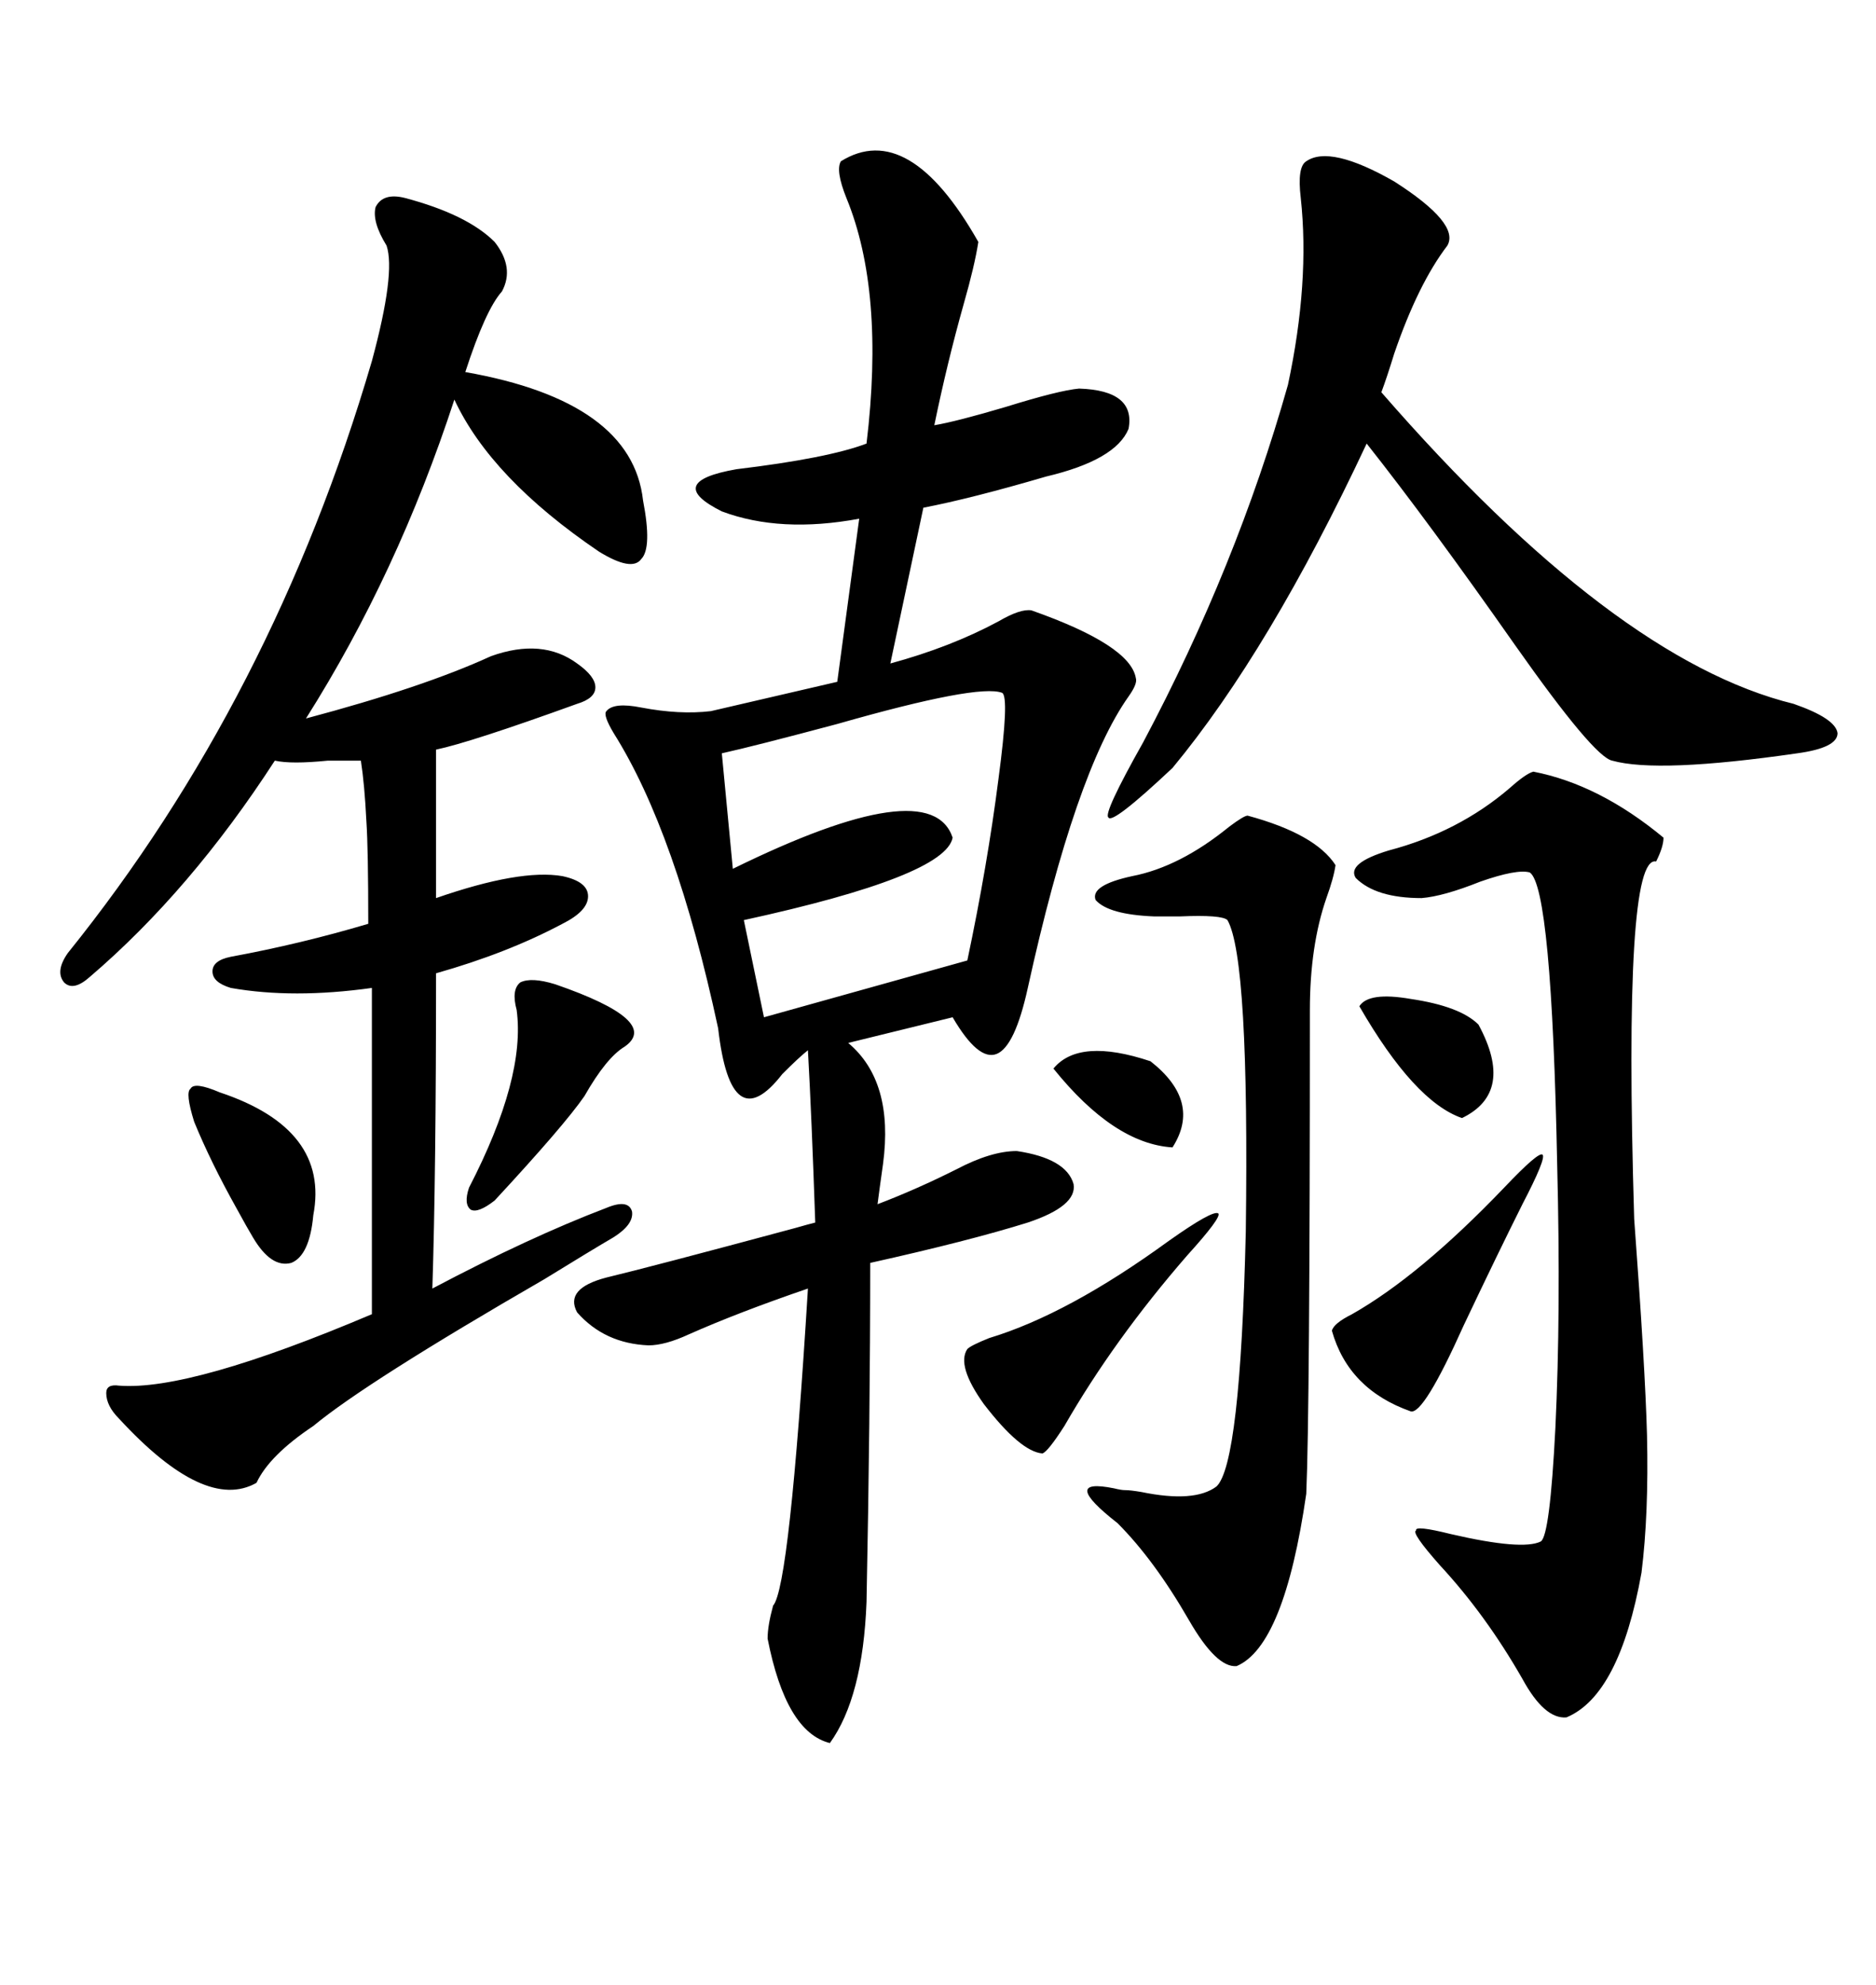 <svg xmlns="http://www.w3.org/2000/svg" xmlns:xlink="http://www.w3.org/1999/xlink" width="300" height="317.285"><path d="M134.47 25.78L134.47 25.78Q145.31 19.04 156.45 38.67L156.45 38.67Q155.86 42.48 154.10 48.63L154.10 48.63Q151.46 58.01 149.41 67.97L149.41 67.97Q152.93 67.38 160.84 65.04L160.84 65.04Q169.34 62.40 172.56 62.11L172.56 62.11Q181.64 62.40 180.47 68.55L180.47 68.55Q178.42 73.54 167.29 76.17L167.29 76.17Q155.27 79.69 147.66 81.15L147.66 81.15L142.38 106.05Q152.05 103.42 159.67 99.32L159.67 99.32Q163.18 97.27 164.94 97.56L164.94 97.56Q180.76 103.13 181.64 108.40L181.64 108.40Q181.93 109.28 180.47 111.33L180.47 111.33Q171.97 123.34 164.36 157.91L164.36 157.91Q162.30 167.29 159.38 168.46L159.38 168.46Q156.45 169.63 152.34 162.60L152.34 162.60L135.64 166.70Q142.97 172.85 141.21 186.04L141.21 186.04Q140.63 190.14 140.33 192.48L140.33 192.48Q146.48 190.14 152.93 186.91L152.93 186.91Q158.50 183.98 162.60 183.98L162.60 183.98Q170.51 185.16 171.68 189.26L171.68 189.26Q172.27 192.77 164.36 195.41L164.36 195.41Q154.98 198.34 139.16 201.86L139.16 201.86Q139.16 226.46 138.57 256.05L138.57 256.05Q137.99 271.29 132.71 278.61L132.71 278.61Q125.68 276.86 122.75 261.91L122.75 261.91Q122.75 259.86 123.63 256.64L123.63 256.64Q126.27 253.71 129.20 205.96L129.20 205.96Q118.07 209.77 110.16 213.28L110.16 213.28Q106.35 215.04 103.71 215.04L103.71 215.04Q96.68 214.75 92.29 209.77L92.29 209.77Q90.23 205.96 96.97 204.20L96.97 204.20Q104.30 202.44 127.15 196.29L127.15 196.29Q129.20 195.70 130.37 195.41L130.37 195.41Q129.79 178.42 129.20 167.87L129.20 167.87Q127.73 169.04 125.10 171.68L125.10 171.68Q116.89 182.23 114.84 164.36L114.84 164.36Q108.11 133.01 98.14 117.19L98.14 117.19Q96.39 114.26 96.97 113.67L96.97 113.67Q98.14 112.21 102.54 113.09L102.54 113.09Q108.69 114.26 113.67 113.67L113.67 113.67L133.89 108.98L137.40 82.91Q124.80 85.25 115.43 81.74L115.43 81.74Q106.05 77.05 117.77 75L117.77 75Q132.42 73.24 138.57 70.90L138.57 70.90Q141.50 46.58 135.35 31.64L135.35 31.64Q133.59 27.25 134.47 25.78ZM19.04 221.48L19.04 221.48Q30.47 222.36 59.47 210.06L59.47 210.06L59.47 157.91Q46.88 159.67 36.91 157.91L36.91 157.91Q33.98 157.03 33.98 155.27L33.98 155.27Q33.98 153.52 36.91 152.93L36.91 152.93Q48.05 150.88 58.89 147.66L58.89 147.66Q58.89 135.64 58.59 131.25L58.59 131.25Q58.30 125.39 57.71 121.58L57.71 121.58Q55.96 121.58 52.44 121.58L52.44 121.58Q46.58 122.17 43.95 121.58L43.95 121.58Q30.47 142.38 14.36 156.15L14.36 156.15Q11.72 158.50 10.25 157.03L10.25 157.03Q8.79 155.27 10.84 152.34L10.84 152.34Q43.65 111.62 59.47 57.71L59.47 57.71Q63.28 43.65 61.82 39.26L61.82 39.26Q59.47 35.45 60.06 33.11L60.06 33.11Q61.23 30.76 64.75 31.64L64.75 31.64Q74.71 34.28 79.10 38.67L79.10 38.67Q82.32 42.77 80.27 46.58L80.27 46.58Q77.64 49.51 74.41 59.47L74.41 59.47Q101.07 64.16 102.83 79.98L102.83 79.98Q104.30 87.60 102.54 89.36L102.54 89.36Q101.07 91.41 95.80 88.18L95.80 88.18Q78.52 76.46 72.66 63.87L72.66 63.87Q63.57 91.70 48.93 114.84L48.93 114.84Q67.68 109.86 78.52 104.88L78.52 104.88Q86.72 101.95 92.29 106.05L92.29 106.05Q95.21 108.11 95.21 109.86L95.21 109.86Q95.21 111.62 92.29 112.50L92.29 112.50Q75.29 118.65 69.73 119.82L69.73 119.82L69.73 143.55Q83.20 138.87 89.94 140.04L89.94 140.04Q94.04 140.92 94.04 143.26L94.04 143.26Q94.04 145.61 89.94 147.66L89.94 147.66Q81.15 152.34 69.73 155.57L69.73 155.57Q69.73 187.79 69.14 205.96L69.14 205.96Q84.67 197.75 96.97 193.07L96.97 193.07Q100.49 191.60 101.07 193.65L101.07 193.65Q101.37 195.70 98.14 197.75L98.14 197.75Q94.63 199.80 87.01 204.49L87.01 204.49Q58.59 220.90 50.10 227.93L50.10 227.93Q43.07 232.62 41.02 237.01L41.02 237.01Q32.81 241.70 19.04 226.76L19.04 226.76Q16.99 224.71 16.99 222.66L16.99 222.66Q16.99 221.19 19.04 221.48ZM208.89 25.78L208.89 25.78Q212.70 23.14 222.95 29.00L222.95 29.00Q233.50 35.74 231.45 39.26L231.45 39.26Q226.76 45.41 222.95 56.54L222.95 56.54Q221.78 60.35 220.90 62.70L220.90 62.70Q258.11 105.47 286.82 112.50L286.82 112.50Q293.55 114.84 293.85 117.19L293.85 117.19Q293.85 119.53 287.40 120.41L287.40 120.41Q265.14 123.63 257.81 121.58L257.81 121.58Q254.88 121.00 242.29 103.13L242.29 103.13Q228.52 83.50 218.55 70.90L218.55 70.90Q203.03 104.00 187.50 122.75L187.50 122.75Q177.83 131.84 177.25 130.66L177.25 130.66Q176.37 130.08 182.81 118.65L182.81 118.65Q197.75 90.53 205.96 61.52L205.96 61.52Q209.47 45.12 208.01 31.64L208.01 31.64Q207.42 26.66 208.89 25.78ZM245.21 123.34L245.21 123.34Q255.76 125.39 266.02 133.89L266.02 133.89Q266.02 135.35 264.84 137.70L264.84 137.70Q259.57 136.52 261.33 194.82L261.33 194.82Q263.09 218.55 263.38 229.39L263.38 229.39Q263.67 241.99 262.50 251.37L262.50 251.37Q258.98 271.00 250.49 274.51L250.49 274.51Q246.97 274.80 243.46 268.36L243.46 268.36Q237.60 258.11 230.27 250.20L230.27 250.20Q225.59 244.92 226.46 244.63L226.46 244.63Q226.17 243.75 232.03 245.21L232.03 245.21Q243.46 247.85 246.39 246.39L246.39 246.39Q247.85 245.51 248.73 228.22L248.73 228.22Q249.61 209.77 249.02 186.33L249.02 186.33Q248.14 141.80 244.63 139.45L244.63 139.45Q242.58 138.87 236.72 140.92L236.72 140.92Q230.86 143.26 227.34 143.55L227.34 143.55Q220.02 143.55 216.80 140.33L216.80 140.33Q215.33 137.99 222.07 135.94L222.07 135.94Q233.20 133.01 241.41 125.98L241.41 125.98Q244.04 123.63 245.21 123.34ZM199.51 130.37L199.51 130.37Q210.35 133.30 213.57 138.28L213.57 138.28Q213.28 140.33 212.11 143.55L212.11 143.55Q209.47 151.17 209.47 161.43L209.47 161.43Q209.47 225.59 208.89 238.77L208.89 238.77Q205.37 263.09 197.75 266.31L197.75 266.31Q194.53 266.60 190.14 258.98L190.14 258.98Q184.57 249.32 178.71 243.46L178.71 243.46Q169.34 236.13 178.13 237.89L178.13 237.89Q179.30 238.18 179.88 238.18L179.88 238.18Q180.76 238.18 182.52 238.48L182.52 238.48Q191.02 240.23 194.53 237.60L194.53 237.60Q198.34 234.08 199.22 196.88L199.22 196.88Q199.80 153.22 196.29 147.07L196.29 147.07Q195.41 146.19 188.67 146.48L188.67 146.48Q186.04 146.48 184.57 146.48L184.57 146.48Q177.25 146.19 175.20 143.85L175.20 143.85Q174.32 141.50 181.05 140.04L181.05 140.04Q188.67 138.57 196.58 132.13L196.58 132.13Q198.93 130.37 199.51 130.37ZM160.25 110.74L160.25 110.74Q156.45 109.28 133.89 115.72L133.89 115.72Q120.70 119.24 115.43 120.41L115.43 120.41L117.19 138.87Q148.83 123.34 152.34 133.89L152.34 133.89Q151.17 140.04 118.95 147.07L118.95 147.07L122.17 162.60L154.69 153.52Q157.91 138.28 159.67 124.51L159.67 124.51Q161.43 111.33 160.25 110.74ZM186.91 198.34L186.91 198.34Q193.95 193.36 194.82 193.95L194.82 193.95Q195.41 194.53 189.84 200.68L189.84 200.68Q178.13 214.16 170.21 227.93L170.21 227.93Q167.58 232.03 166.70 232.32L166.70 232.32Q163.18 232.03 157.32 224.41L157.32 224.41Q152.93 218.26 154.69 215.63L154.69 215.63Q155.27 215.04 158.20 213.87L158.20 213.87Q170.80 210.06 186.91 198.34ZM243.46 192.48L243.46 192.48Q239.36 200.68 234.08 211.82L234.08 211.82Q227.64 226.17 225.59 225.59L225.59 225.59Q215.63 222.07 212.99 212.70L212.99 212.70Q213.28 211.52 216.21 210.06L216.21 210.06Q227.05 203.91 240.53 189.84L240.53 189.84Q246.09 183.98 246.68 184.57L246.68 184.57Q247.27 185.16 243.46 192.48ZM88.77 157.32L88.77 157.32Q105.76 163.18 99.90 167.29L99.90 167.29Q96.97 169.04 93.46 175.20L93.46 175.20Q90.23 179.88 79.10 191.89L79.10 191.89Q76.46 193.95 75.29 193.36L75.29 193.36Q74.12 192.48 75 189.84L75 189.84Q84.08 172.27 82.62 161.43L82.62 161.43Q81.74 158.20 83.20 157.03L83.20 157.03Q84.96 156.15 88.77 157.32ZM35.16 174.61L35.16 174.61Q52.73 180.47 50.10 194.24L50.10 194.24Q49.51 200.68 46.58 201.86L46.58 201.86Q43.36 202.73 40.43 197.75L40.43 197.75Q39.55 196.29 37.79 193.07L37.79 193.07Q33.69 185.74 31.05 179.30L31.05 179.30Q29.59 174.61 30.47 174.02L30.47 174.02Q31.05 172.85 35.16 174.61ZM217.38 160.84L217.38 160.84Q218.85 158.50 225.59 159.67L225.59 159.67Q233.50 160.84 236.43 163.77L236.43 163.77Q242.29 174.61 233.79 178.71L233.79 178.71Q226.17 176.07 217.38 160.84ZM183.98 169.63L183.98 169.63Q192.19 176.07 187.50 183.40L187.50 183.40Q178.13 182.81 168.46 170.80L168.46 170.80Q172.56 165.82 183.98 169.63Z"/></svg>